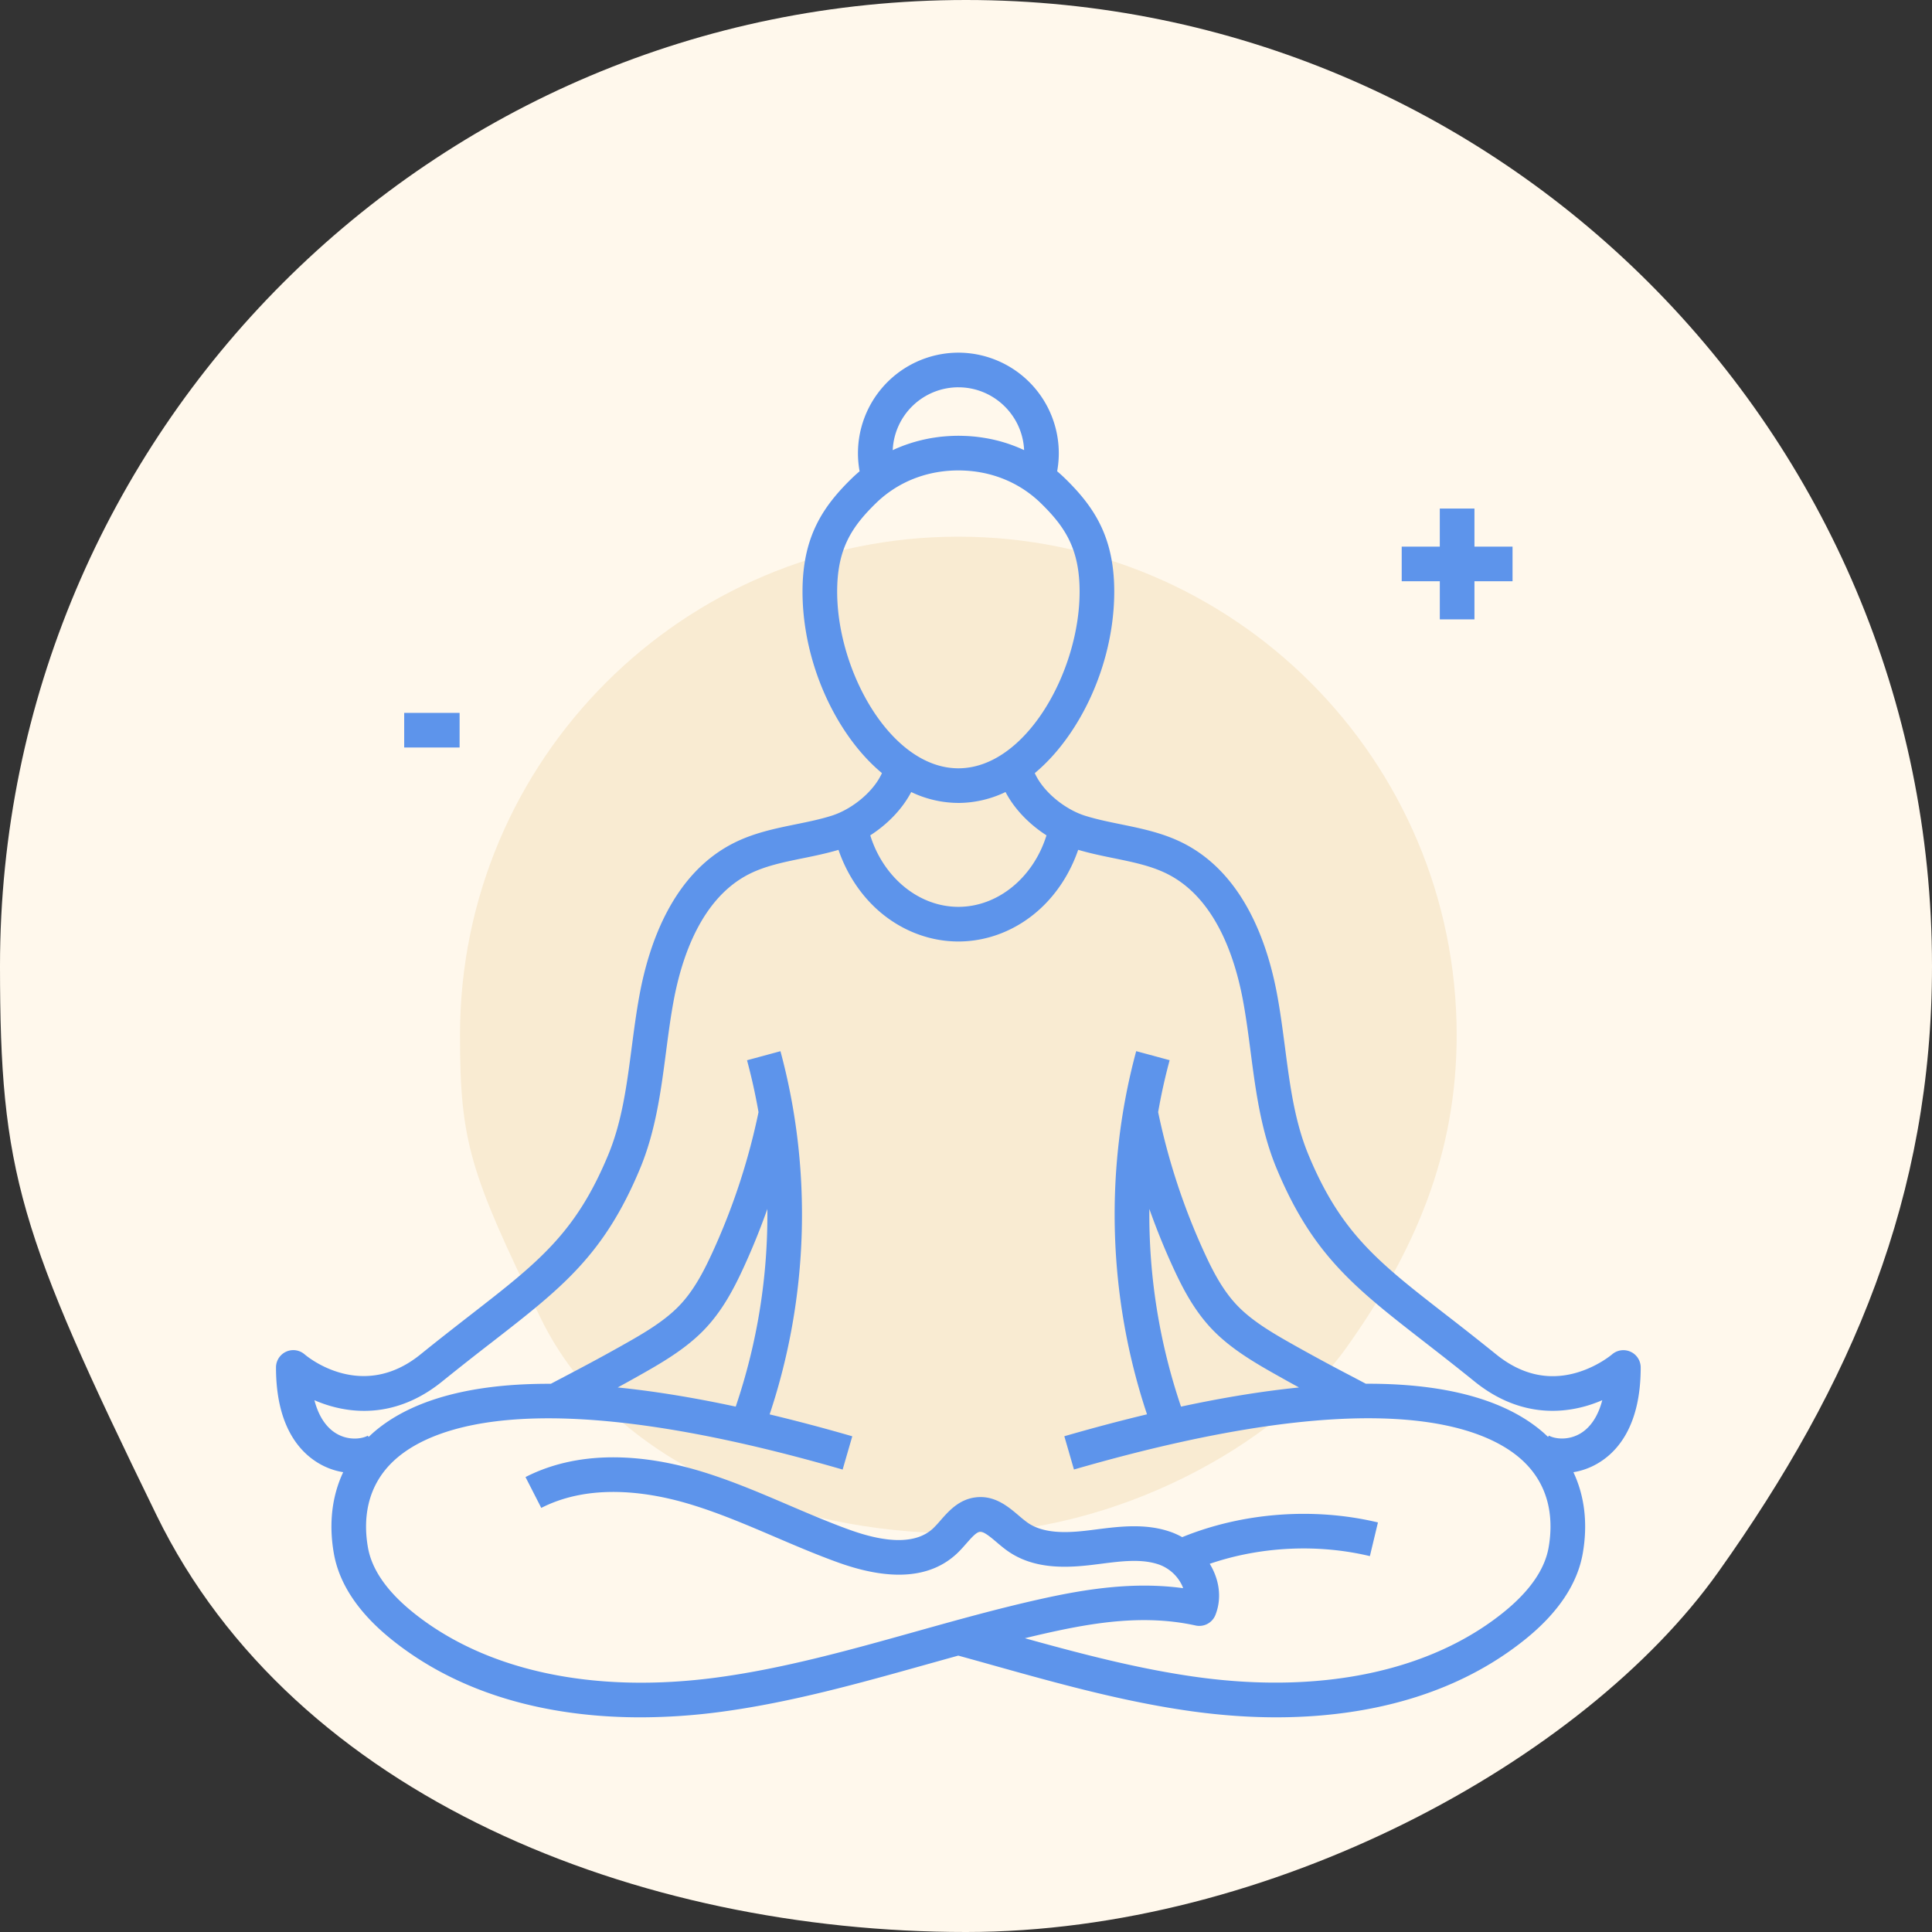 <svg width="126" height="126" fill="none" xmlns="http://www.w3.org/2000/svg"><rect width="100%" height="100%" fill="#333333" stroke="none"/><path d="M126 63c0 14.975-5.186 27.228-13.951 39.541C103.284 114.854 82.819 126 63 126c-21.346 0-43.8-8.761-52.788-27.178C1.225 80.405 0 76.448 0 63 0 28.206 28.206 0 63 0s63 28.206 63 63z" fill="#FFF8EC"/><path d="M95 67.5c0 7.725-2.675 14.046-7.197 20.398S72.724 100 62.5 100c-11.012 0-22.595-4.52-27.232-14.02C30.632 76.479 30 74.438 30 67.5 30 49.55 44.55 35 62.5 35S95 49.55 95 67.5z" fill="#F9EBD2"/><path d="M29.976 46.492H26.36v2.259h3.614v-2.259zm76.363 41.664a1.13 1.13 0 00-1.21.178c-.01.008-.939.798-2.33 1.195-1.847.526-3.611.115-5.251-1.223a200.647 200.647 0 00-3.236-2.553c-4.416-3.431-6.849-5.32-8.97-10.421-.906-2.177-1.213-4.532-1.538-7.025-.15-1.14-.303-2.32-.52-3.479-.633-3.391-2.207-7.851-6.104-9.834-1.324-.673-2.734-.96-4.096-1.239-.812-.166-1.579-.323-2.315-.554-1.3-.409-2.726-1.542-3.283-2.78.841-.701 1.629-1.582 2.339-2.631 1.807-2.666 2.843-6.02 2.843-9.204 0-3.534-1.285-5.508-3.21-7.385a9.53 9.53 0 00-.513-.466A6.558 6.558 0 0062.503 23a6.558 6.558 0 00-6.442 7.737 9.375 9.375 0 00-.512.463c-1.927 1.878-3.211 3.852-3.211 7.386 0 3.184 1.036 6.538 2.84 9.204.71 1.049 1.498 1.929 2.34 2.63-.557 1.24-1.984 2.372-3.284 2.78-.736.232-1.503.39-2.315.555-1.362.278-2.772.566-4.095 1.24-3.898 1.982-5.471 6.442-6.105 9.833-.217 1.16-.37 2.34-.52 3.479-.325 2.493-.632 4.847-1.538 7.025-2.12 5.1-4.554 6.99-8.97 10.421-.963.749-2.054 1.597-3.24 2.556-3.856 3.149-7.43.15-7.577.025a1.128 1.128 0 00-1.874.85c0 3.83 1.535 5.523 2.822 6.27a4.567 4.567 0 001.56.558c-.732 1.554-.949 3.362-.609 5.299.35 1.998 1.62 3.889 3.773 5.619 2.828 2.274 6.299 3.803 10.316 4.548 1.878.348 3.851.522 5.902.522a39.95 39.95 0 005.373-.375c4.488-.61 8.895-1.843 13.158-3.037.728-.203 1.462-.409 2.202-.613.734.202 1.467.406 2.2.612 4.264 1.194 8.673 2.427 13.163 3.037 1.84.249 3.634.375 5.372.375 2.051 0 4.025-.174 5.903-.522 4.017-.744 7.488-2.275 10.315-4.547 2.154-1.73 3.423-3.621 3.773-5.619.339-1.937.123-3.744-.609-5.298a4.57 4.57 0 001.562-.56c1.291-.746 2.826-2.44 2.826-6.269 0-.442-.258-.846-.663-1.028zM62.503 25.259c2.3 0 4.184 1.82 4.287 4.096a2.328 2.328 0 00-.078-.035l-.087-.04a8.33 8.33 0 00-.272-.116l-.046-.019a11.111 11.111 0 00-.32-.122l-.081-.03a9.786 9.786 0 00-1.009-.296l-.092-.022a10.164 10.164 0 00-.312-.065l-.03-.006a11.76 11.76 0 00-.712-.11l-.08-.01a12.012 12.012 0 00-.348-.032 8.353 8.353 0 00-.459-.024 9.288 9.288 0 00-.81.003 12.193 12.193 0 00-.709.053l-.081.01c-.093.012-.185.024-.277.038l-.093.014c-.114.018-.228.037-.342.058l-.031.007c-.104.02-.207.042-.31.066-.031.006-.063.014-.095.022-.093.023-.187.046-.28.071l-.06.016a10.504 10.504 0 00-.667.209l-.087.03c-.106.039-.212.08-.316.121l-.051.022a7.598 7.598 0 00-.434.19 4.288 4.288 0 014.282-4.1zm-7.906 13.327c0-2.764.927-4.208 2.529-5.769a7.36 7.36 0 01.863-.723c1.29-.925 2.85-1.414 4.514-1.414.104 0 .208.002.31.006 1.548.057 2.996.54 4.207 1.41.302.216.591.458.86.721 1.602 1.56 2.529 3.005 2.529 5.77 0 5.217-3.526 11.52-7.906 11.52s-7.906-6.303-7.906-11.52zm7.906 13.78a7.154 7.154 0 003.075-.712c.592 1.132 1.571 2.12 2.671 2.825-.851 2.744-3.164 4.663-5.746 4.663-2.582 0-4.895-1.92-5.747-4.663 1.1-.706 2.08-1.694 2.671-2.825a7.153 7.153 0 003.076.711zM103.046 93.5c-.816.472-1.681.328-2.034.125l-.051.088c-.075-.07-.149-.142-.227-.212-1.94-1.74-5.42-3.284-11.657-3.257l-.834-.44A130.893 130.893 0 0184.6 87.84c-1.387-.779-2.822-1.585-3.859-2.646-.975-.997-1.631-2.269-2.193-3.494a42.852 42.852 0 01-3.017-9.171 37.66 37.66 0 01.75-3.386l-2.181-.59c-2.096 7.753-1.837 16.078.705 23.685-1.694.406-3.49.88-5.392 1.43l.628 2.17c19.678-5.696 26.73-2.855 29.18-.656 1.986 1.782 2.062 4.104 1.776 5.739-.253 1.443-1.249 2.871-2.963 4.248-4.747 3.815-11.805 5.313-19.871 4.218-3.808-.518-7.614-1.516-11.323-2.546a73.472 73.472 0 011.547-.362c3.028-.672 6.287-1.195 9.588-.468a1.13 1.13 0 001.292-.688c.354-.892.312-1.906-.116-2.853a4.299 4.299 0 00-.255-.482c3.297-1.128 7.037-1.316 10.444-.502l.526-2.197c-4.186-1-8.822-.648-12.766.96a4.771 4.771 0 00-.709-.326c-1.647-.593-3.376-.371-4.902-.177l-.494.062c-1.374.167-2.922.238-3.981-.506a8.21 8.21 0 01-.563-.452c-.706-.599-1.584-1.344-2.814-1.197-1.094.129-1.768.897-2.309 1.514a7.297 7.297 0 01-.467.504c-1.055.991-2.89 1.023-5.458.097-1.335-.482-2.68-1.058-3.982-1.615-1.922-.822-3.91-1.674-5.978-2.277-2.985-.87-7.346-1.5-11.171.454l1.028 2.012c3.164-1.616 6.918-1.054 9.51-.297 1.937.566 3.86 1.389 5.722 2.185 1.33.569 2.707 1.159 4.105 1.663 3.432 1.239 6.046 1.044 7.771-.575.228-.215.427-.442.619-.661.302-.343.643-.733.875-.76.256-.028.698.346 1.09.678.227.193.463.393.723.576 1.685 1.184 3.753 1.12 5.553.901l.508-.063c1.397-.179 2.716-.347 3.852.062a2.67 2.67 0 011.465 1.352c.024.053.047.112.069.174-3.291-.451-6.502.088-9.264.701-2.768.615-5.536 1.389-8.213 2.139-4.189 1.173-8.52 2.386-12.853 2.974-8.066 1.097-15.123-.402-19.872-4.217-1.713-1.377-2.71-2.806-2.963-4.248-.287-1.634-.21-3.957 1.776-5.74 2.452-2.2 9.503-5.04 29.182.655l.628-2.17a118.34 118.34 0 00-5.39-1.428c2.541-7.608 2.802-15.934.706-23.686l-2.18.59a38.42 38.42 0 01.75 3.385 42.813 42.813 0 01-3.016 9.17c-.564 1.225-1.219 2.498-2.194 3.494-1.036 1.061-2.47 1.867-3.86 2.648-1.39.781-2.533 1.382-3.64 1.964-.277.146-.555.291-.835.44-6.239-.028-9.719 1.516-11.659 3.256-.077.07-.152.14-.226.212l-.05-.087c-.353.202-1.218.348-2.034-.126-.686-.398-1.18-1.15-1.45-2.185.329.142.69.277 1.08.387 1.787.51 4.502.637 7.29-1.64a193.517 193.517 0 013.201-2.524c4.564-3.546 7.319-5.686 9.67-11.338 1.02-2.454 1.361-5.07 1.691-7.6.145-1.11.295-2.259.5-3.357.54-2.892 1.83-6.67 4.908-8.236 1.051-.534 2.252-.78 3.523-1.039.758-.154 1.541-.316 2.316-.545.514 1.499 1.378 2.844 2.504 3.871 1.493 1.356 3.38 2.104 5.314 2.104 1.934 0 3.82-.748 5.31-2.107 1.128-1.028 1.99-2.373 2.504-3.871.775.229 1.558.39 2.317.545 1.27.26 2.471.505 3.522 1.04 3.078 1.564 4.368 5.341 4.908 8.235.204 1.098.355 2.246.499 3.357.33 2.53.672 5.145 1.692 7.6 2.35 5.65 5.105 7.791 9.669 11.338.954.742 2.037 1.583 3.197 2.522 2.792 2.28 5.509 2.151 7.295 1.643.389-.11.751-.244 1.081-.387-.271 1.034-.764 1.786-1.451 2.184zm-26.023-1.764a38.93 38.93 0 01-2.065-12.892 45.425 45.425 0 001.54 3.799c.648 1.41 1.415 2.888 2.631 4.131 1.264 1.292 2.913 2.22 4.367 3.036.43.242.833.465 1.222.677-2.273.23-4.827.633-7.695 1.249zm-29.041 0c-2.868-.616-5.423-1.019-7.696-1.25.388-.212.793-.434 1.222-.676 1.455-.818 3.105-1.745 4.367-3.037 1.216-1.243 1.984-2.72 2.632-4.131a45.426 45.426 0 001.538-3.797 38.87 38.87 0 01-2.063 12.89zM93.9 40.393h2.26v-2.485h2.484V35.65H96.16v-2.485H93.9v2.485h-2.484v2.258h2.485v2.485z" fill="#5D94EB"/></svg>